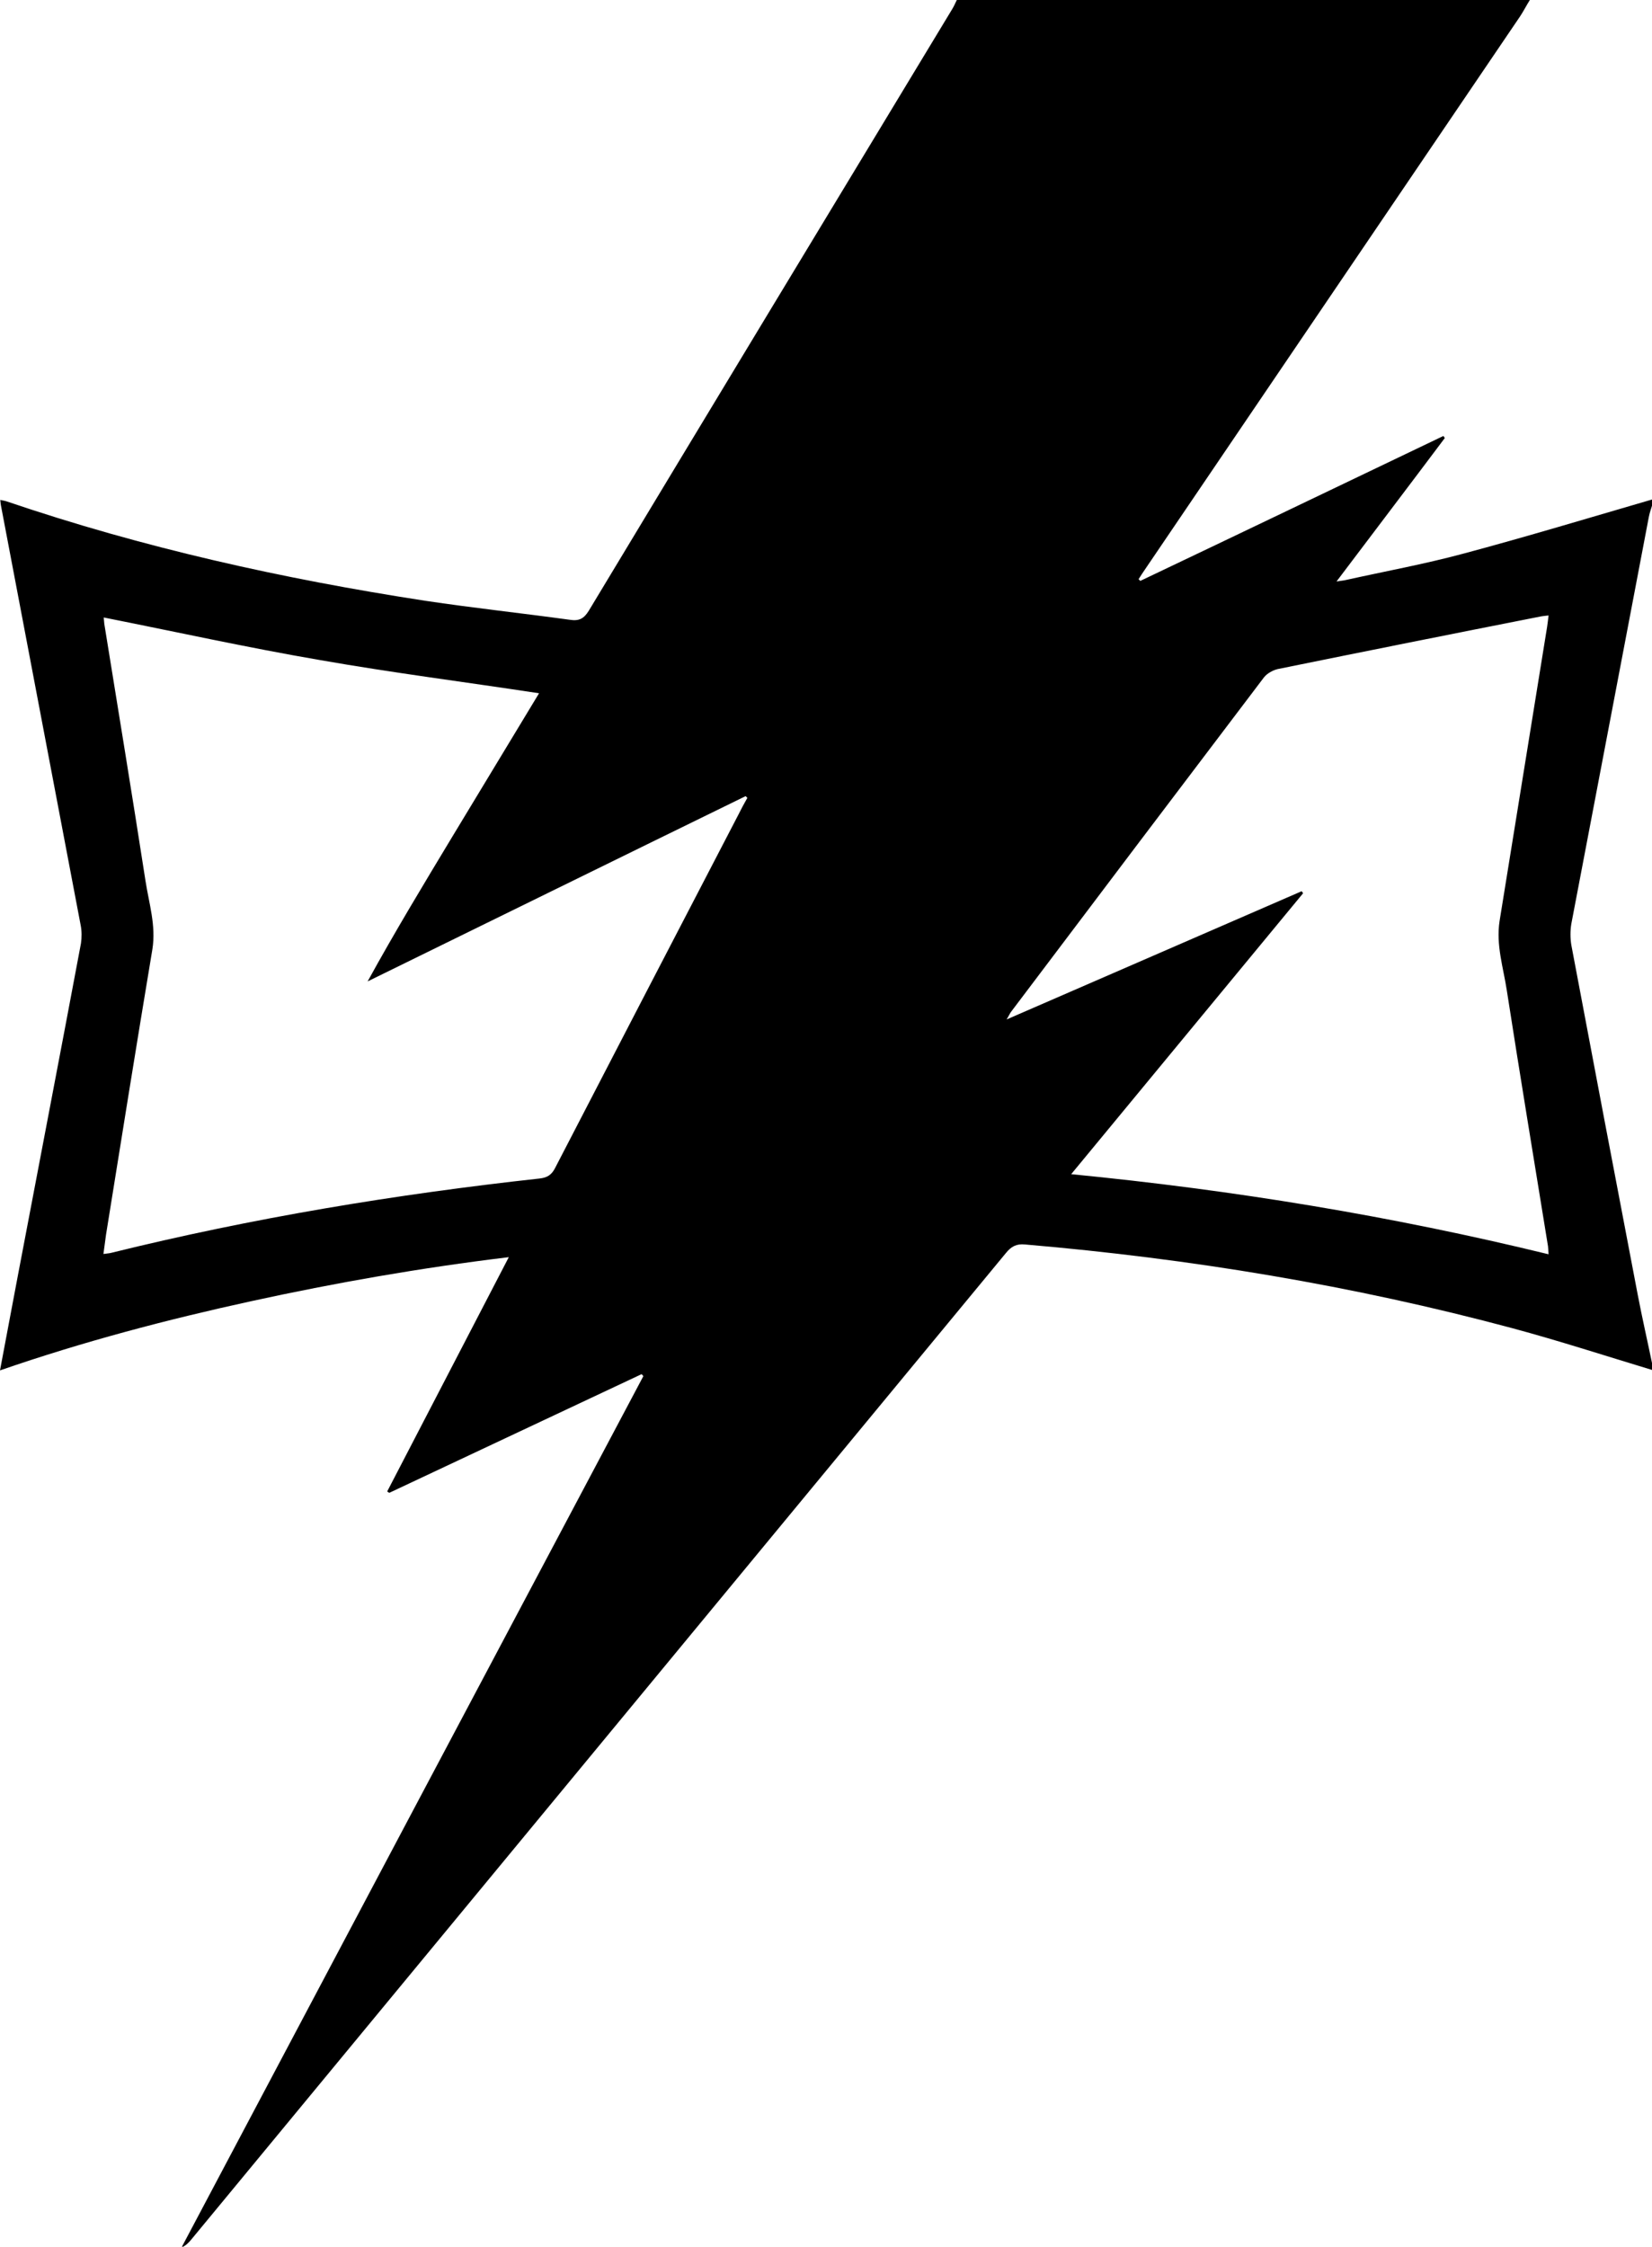 <?xml version="1.0" encoding="UTF-8" standalone="no"?>
<!-- Generator: Adobe Illustrator 21.0.2, SVG Export Plug-In . SVG Version: 6.00 Build 0)  -->

<svg
   xmlns:dc="http://purl.org/dc/elements/1.1/"
   xmlns:cc="http://creativecommons.org/ns#"
   xmlns:rdf="http://www.w3.org/1999/02/22-rdf-syntax-ns#"
   xmlns:svg="http://www.w3.org/2000/svg"
   xmlns="http://www.w3.org/2000/svg"
   xmlns:sodipodi="http://sodipodi.sourceforge.net/DTD/sodipodi-0.dtd"
   xmlns:inkscape="http://www.inkscape.org/namespaces/inkscape"
   version="1.1"
   id="Layer_1"
   x="0px"
   y="0px"
   viewBox="0 0 588.308 800"
   xml:space="preserve"
   sodipodi:docname="White Scars [Imperium, Adeptus Astartes, Space Marines, Legion].svg"
   width="588.308"
   height="800"
   inkscape:version="0.92.3 (2405546, 2018-03-11)"><defs
   id="defs9" /><sodipodi:namedview
   pagecolor="#ffffff"
   bordercolor="#666666"
   borderopacity="1"
   objecttolerance="10"
   gridtolerance="10"
   guidetolerance="10"
   inkscape:pageopacity="0"
   inkscape:pageshadow="2"
   inkscape:window-width="1920"
   inkscape:window-height="1017"
   id="namedview7"
   showgrid="false"
   fit-margin-top="0"
   fit-margin-left="0"
   fit-margin-right="0"
   fit-margin-bottom="0"
   inkscape:pagecheckerboard="true"
   inkscape:zoom="0.30082855"
   inkscape:cx="-127.50699"
   inkscape:cy="387.74998"
   inkscape:window-x="-8"
   inkscape:window-y="-8"
   inkscape:window-maximized="1"
   inkscape:current-layer="Layer_1" />
<g
   id="g4"
   transform="matrix(1.026,0,0,1.026,-0.923,0)">
	<path
   d="m 573.2,179.4 c 0.3,-1.6 0.9,-3.1 1.3,-4.6 0,-0.5 0,-1 0,-1.5 -22,6.4 -43.8,13 -65.9,18.9 -13.4,3.6 -27.1,6.1 -40.6,9.1 -0.7,0.2 -1.4,0.2 -3.2,0.5 12.9,-17.1 25.3,-33.4 37.6,-49.8 -0.2,-0.2 -0.4,-0.5 -0.5,-0.7 -35.1,16.8 -70.1,33.6 -105.2,50.3 -0.2,-0.2 -0.4,-0.4 -0.6,-0.6 0.7,-1.1 1.4,-2.2 2.1,-3.2 43.4,-64 86.9,-128.1 130.3,-192.1 1.2,-1.8 2.2,-3.8 3.4,-5.7 -66.4,0 -132.7,0 -198.9,0 -0.5,1 -0.9,2 -1.5,3 -42.1,69.6 -84.2,139.2 -126.2,208.9 -1.7,2.8 -3.4,3.7 -6.6,3.2 C 182,212.8 165.2,211 148.5,208.5 99.1,200.9 50.5,190.1 3.2,174 2.6,173.8 1.9,173.7 1,173.5 c 0.1,0.9 0.1,1.3 0.2,1.8 9.2,48.6 18.5,97.2 27.7,145.8 0.4,2 0.4,4.3 0.1,6.3 -7.2,38.4 -14.6,76.8 -21.9,115.3 -2,10.8 -4.1,21.5 -6.2,32.9 28.9,-10 57.8,-17.6 87.1,-24 29.3,-6.4 58.9,-11.6 89.5,-15.3 -14.4,27.7 -28.3,54.5 -42.2,81.3 0.2,0.2 0.5,0.3 0.7,0.5 29.2,-13.7 58.4,-27.5 87.6,-41.2 0.2,0.2 0.4,0.4 0.6,0.7 C 170.7,578.4 117.3,679.2 63.9,780 c 1.6,-0.7 2.6,-1.8 3.5,-2.9 94.2,-114.1 188.5,-228.2 282.7,-342.3 1.8,-2.2 3.6,-3.2 6.6,-2.9 57.3,4.9 113.8,14.2 169.3,29.1 16.3,4.4 32.3,9.6 48.5,14.5 0,-0.5 0,-1 0,-1.5 -1.7,-8.3 -3.6,-16.5 -5.2,-24.9 -7.7,-40.3 -15.4,-80.7 -23,-121.1 -0.4,-2.4 -0.4,-5 0,-7.4 9,-47 17.9,-94.1 26.9,-141.2 z M 257.1,282.9 c -21.2,40.8 -42.4,81.6 -63.5,122.4 -1.2,2.4 -2.7,3.4 -5.4,3.7 -50.1,5.5 -99.7,13.7 -148.7,25.8 -0.7,0.2 -1.5,0.2 -2.7,0.4 0.3,-2.4 0.6,-4.6 0.9,-6.7 5.3,-33 10.6,-66.1 16.1,-99.1 1.3,-8.2 -1.2,-15.9 -2.4,-23.7 C 46.8,276 41.9,246.2 37.1,216.5 37,215.8 37,215 36.9,214.3 c 25.2,5 50.1,10.5 75.2,14.8 25.1,4.4 50.3,7.6 75.9,11.5 -10,16.5 -20,33.1 -30,49.6 -10,16.6 -20,33.1 -29.5,50.4 43.7,-21.4 87.4,-42.9 131.2,-64.3 0.2,0.2 0.4,0.4 0.6,0.6 -1.1,1.9 -2.2,4 -3.2,6 z m 266.8,60.8 c 4.6,29.6 9.5,59.2 14.3,88.8 0.1,0.7 0.1,1.4 0.2,2.8 C 483.9,422 429.1,413 372.7,407.5 c 27.2,-32.9 53.8,-65.2 80.5,-97.5 -0.2,-0.2 -0.3,-0.5 -0.5,-0.7 -33.8,14.7 -67.7,29.4 -102.4,44.5 0.9,-1.5 1.2,-2.3 1.8,-3 29.1,-38.6 58.3,-77.2 87.5,-115.7 1.1,-1.4 3.1,-2.5 4.8,-2.9 30.5,-6.2 61,-12.3 91.5,-18.3 0.7,-0.1 1.4,-0.2 2.5,-0.3 -0.2,1.5 -0.3,2.7 -0.5,3.9 -5.5,34 -11,68.1 -16.5,102.1 -1.3,8.4 1.3,16.2 2.5,24.1 z"
   id="path2"
   inkscape:connector-curvature="0" />
</g>
</svg>